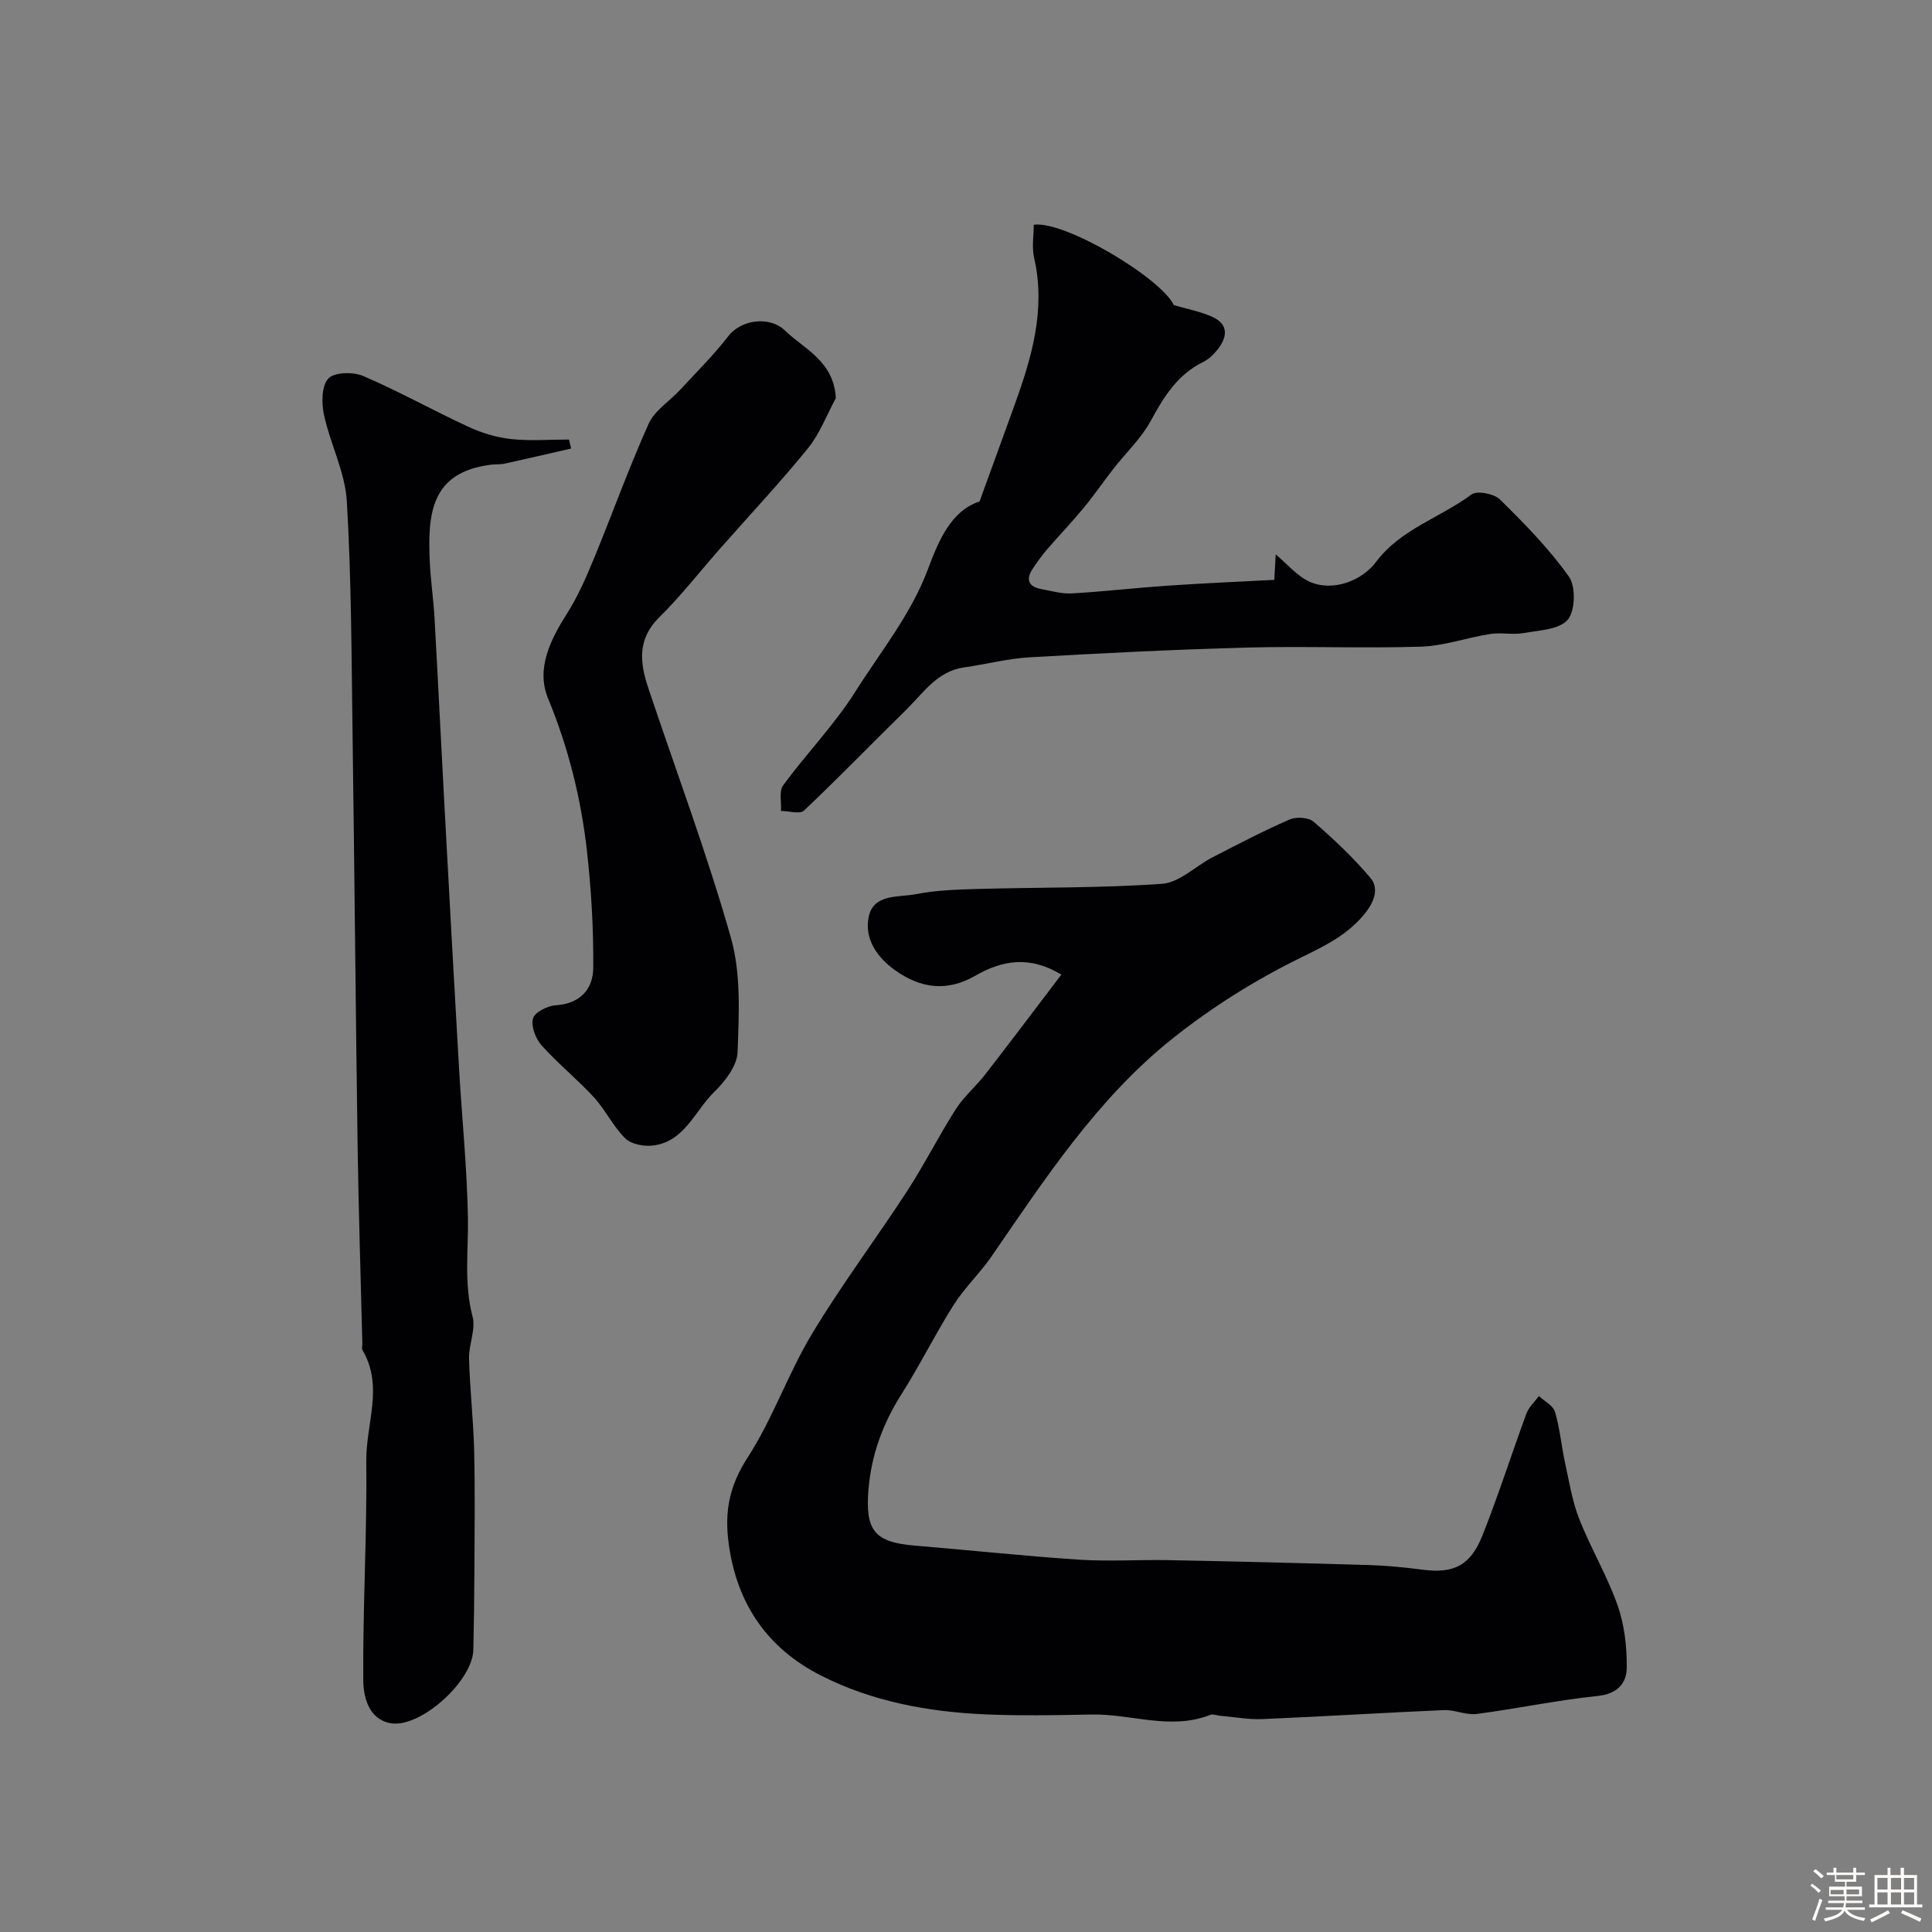 <svg enable-background="new 0 0 400 400" viewBox="0 0 400 400" xmlns="http://www.w3.org/2000/svg"><rect x="0" y="0" width="400" height="400" fill="#808080" stroke="none"/><path d="m374.8 390.4.4-.4c.7.5 1.3 1 1.8 1.4l-.5.5c-.5-.6-1.1-1.1-1.7-1.5zm1 7.3-.6-.3c.5-1.4 1.1-2.8 1.5-4.3.2.1.4.2.6.3-.5 1.3-1 2.8-1.5 4.3zm-.4-10.3.5-.4c.4.3 1 .8 1.7 1.4l-.5.5c-.5-.5-1.1-1-1.7-1.5zm2.5.3h1.7v-1h.6v1h3.5v-1h.6v1h1.8v.5h-1.8v1.4h-2v1h3.2v2h-3.2v.9h3.3v.5h-3.4c0 .3-.1.6-.1.9h4v.5h-3.7c.7.9 1.9 1.5 3.8 1.7-.1.2-.2.4-.3.6-2.1-.4-3.5-1.1-4-2.1-.4 1-1.8 1.7-4 2.2-.1-.2-.2-.4-.3-.6 2.1-.4 3.4-1 3.8-1.8h-3.4v-.5h3.6c.1-.3.1-.6.2-.9h-3.3v-.5h3.4c0-.3 0-.6 0-.9h-3.2v-2h3.3v-1h-2.1v-1.4h-1.7v-.5zm1.1 3.5v1h2.7c0-.3 0-.4 0-.4 0-.1 0-.2 0-.2 0-.1 0-.2 0-.3h-2.7zm1.2-3v.9h3.5v-.9zm4.7 3h-2.6v.6.4h2.6z" fill="#fcfbfa"/><path d="m393.6 386.7h.6v1.5h2.7v6.1h1.1v.6h-11v-.6h1.1v-6.1h2.7v-1.5h.6v1.5h2.1v-1.5zm-2.7 8.8.4.6c-1.2.6-2.5 1.3-3.8 1.9-.1-.2-.2-.4-.3-.6 1.2-.6 2.5-1.2 3.7-1.9zm-2.2-6.7v2.4h2.1v-2.4zm0 3v2.5h2.1v-2.5zm2.8-3v2.4h2.1v-2.4zm0 3v2.5h2.1v-2.5zm6 6.1c-1.4-.7-2.7-1.3-3.9-1.8l.3-.6c1.5.6 2.7 1.2 3.9 1.7zm-1.2-9.1h-2.1v2.4h2.1zm-2.1 3v2.5h2.1v-2.5z" fill="#fcfbfa"/><g fill="#010103"><path d="m219.74 201.78c-6.68-4.02-12.31-2.93-17.85.25-5.79 3.32-11.22 2.66-16.55-1.14-3.84-2.74-6.37-6.52-5.5-10.99.96-4.92 6.18-4.07 9.77-4.77 4.17-.82 8.51-.96 12.78-1.08 12.75-.36 25.53-.16 38.23-1.07 3.58-.26 6.89-3.66 10.4-5.47 5.28-2.72 10.55-5.48 15.99-7.85 1.37-.6 3.91-.43 4.96.47 4.17 3.61 8.24 7.44 11.78 11.65 1.66 1.97.95 4.61-.9 7.01-3.63 4.7-8.43 6.98-13.67 9.55-9.31 4.56-18.3 10.21-26.41 16.67-15.55 12.39-26.37 28.98-37.53 45.18-2.39 3.47-5.55 6.43-7.79 9.97-3.81 6.02-6.98 12.46-10.8 18.48-3.84 6.06-6.22 12.46-6.83 19.63-.73 8.61 1.2 11.05 9.66 11.74 11.3.93 22.59 2.16 33.9 2.9 6.17.41 12.39-.02 18.59.1 13.77.27 27.53.6 41.29 1.01 3.77.11 7.55.49 11.29.97 6.37.82 9.88-.8 12.38-7.1 3.3-8.31 6.01-16.84 9.1-25.23.5-1.34 1.71-2.42 2.58-3.62 1.15 1.07 2.94 1.96 3.33 3.26 1.01 3.4 1.32 7 2.07 10.48.86 3.93 1.49 7.99 2.95 11.7 2.39 6.07 5.79 11.76 7.95 17.9 1.43 4.05 1.93 8.62 1.89 12.94-.03 3.18-1.96 5.4-6.01 5.81-8.4.87-16.7 2.63-25.08 3.73-2.18.28-4.52-.9-6.76-.8-12.54.54-25.06 1.33-37.6 1.86-2.92.12-5.88-.45-8.82-.7-.65-.06-1.41-.39-1.95-.18-8.22 3.26-16.42-.24-24.62-.07-7.33.15-14.67.29-21.99-.03-11.83-.52-23.44-2.66-34.04-8.06-11.03-5.62-17.39-14.77-19.07-27.36-.89-6.64.17-11.95 3.92-17.74 5.2-8.03 8.37-17.36 13.31-25.58 6.1-10.15 13.26-19.67 19.73-29.61 3.58-5.51 6.54-11.43 10.08-16.97 1.66-2.6 4.14-4.67 6.05-7.13 5.27-6.79 10.43-13.66 15.79-20.71z"/><path d="m118.25 92.86c-4.57 1.05-9.14 2.12-13.72 3.12-.96.21-1.98.11-2.96.24-12.39 1.59-13.03 10.18-12.59 20.03.18 3.94.77 7.86.99 11.8.72 12.86 1.34 25.74 2.04 38.6.98 18.14 1.97 36.27 3.02 54.41.6 10.37 1.67 20.73 1.85 31.11.11 6.82-.85 13.58.96 20.41.7 2.65-.81 5.81-.73 8.72.17 6.38.91 12.74 1.06 19.12.2 8.39.08 16.78.05 25.17-.02 5.32-.11 10.64-.22 15.96-.13 6.58-11.21 16.53-17.36 15.18-4.45-.97-5.41-5.58-5.43-8.94-.11-15.13.8-30.26.63-45.38-.08-7.59 3.62-15.37-.76-22.83-.22-.38-.05-.98-.06-1.48-.33-13.6-.78-27.2-.98-40.8-.41-28.26-.64-56.53-1.04-84.79-.23-16.27-.23-32.56-1.2-48.78-.36-6-3.42-11.81-4.72-17.82-.53-2.43-.52-5.99.89-7.53 1.22-1.34 5.14-1.43 7.21-.54 7.42 3.18 14.5 7.15 21.83 10.54 2.75 1.27 5.81 2.2 8.81 2.52 3.95.43 7.98.1 11.98.1.14.62.3 1.24.45 1.86z"/><path d="m263.83 120.05c.12-2.12.2-3.75.29-5.26 2.37 1.96 4.44 4.52 7.11 5.69 4.63 2.03 10.65-.12 13.69-4.17 5.07-6.76 13.27-9.12 19.73-13.93 1.15-.85 4.68-.18 5.9 1.03 5.09 5.01 10.17 10.18 14.28 15.98 1.45 2.05 1.31 7.11-.26 8.93-1.77 2.04-5.94 2.19-9.14 2.75-2.24.4-4.65-.17-6.91.19-4.79.75-9.51 2.46-14.29 2.62-11.99.39-24-.13-35.99.19-15.04.4-30.08 1.16-45.1 2.02-4.52.26-8.99 1.45-13.5 2.08-5.62.79-8.47 5.3-12.04 8.8-7.07 6.93-13.95 14.05-21.14 20.85-.85.8-3.14.09-4.76.08.11-1.8-.45-4.09.44-5.31 4.85-6.6 10.64-12.55 14.98-19.44 5.24-8.3 11.52-15.96 15.04-25.41 2.16-5.78 4.74-11.98 10.65-13.92 2.56-7.04 4.89-13.44 7.2-19.83 3.58-9.92 6.56-19.88 4.09-30.65-.5-2.18-.07-4.58-.07-6.81 6.36-.89 26.14 10.88 29.02 16.64 2.92.87 5.65 1.35 8.07 2.49 3.33 1.57 2.95 4.2.97 6.7-.8 1.02-1.83 2.02-2.98 2.58-5.33 2.61-8.16 7.21-10.88 12.23-1.96 3.6-5.1 6.54-7.66 9.82-2.11 2.71-4.05 5.55-6.24 8.2-2.46 2.97-5.13 5.76-7.65 8.68-1.06 1.24-2.01 2.58-2.91 3.95-1.52 2.32-.68 3.7 1.89 4.16 2.08.38 4.21 1 6.28.88 6.55-.38 13.07-1.14 19.62-1.59 7.37-.51 14.76-.82 22.27-1.22z"/><path d="m173.05 82.43c-1.89 3.49-3.32 7.35-5.77 10.38-5.76 7.09-12.03 13.78-18.08 20.64-4.24 4.81-8.2 9.9-12.75 14.4-4.54 4.5-3.97 9.38-2.24 14.56 5.76 17.25 12.18 34.31 17.13 51.79 2.1 7.44 1.65 15.75 1.37 23.63-.1 2.84-2.6 6.07-4.85 8.26-3.99 3.89-6.07 10.17-12.51 11.06-1.9.26-4.6-.2-5.86-1.43-2.54-2.46-4.11-5.9-6.52-8.53-3.43-3.74-7.43-6.95-10.82-10.73-1.24-1.39-2.23-3.94-1.81-5.57.33-1.28 2.97-2.64 4.66-2.75 5.11-.32 7.79-3.33 7.83-7.77.06-8.07-.41-16.18-1.31-24.2-1.22-10.84-3.83-21.33-8.04-31.54-2.53-6.13.42-12.09 3.9-17.58 2.24-3.54 3.96-7.45 5.56-11.34 3.84-9.31 7.23-18.81 11.36-27.98 1.25-2.77 4.35-4.68 6.54-7.05 3.36-3.64 6.9-7.14 9.92-11.05 2.75-3.57 8.68-4.19 11.72-1.23 3.89 3.8 10.17 6.31 10.57 14.03z"/></g></svg>